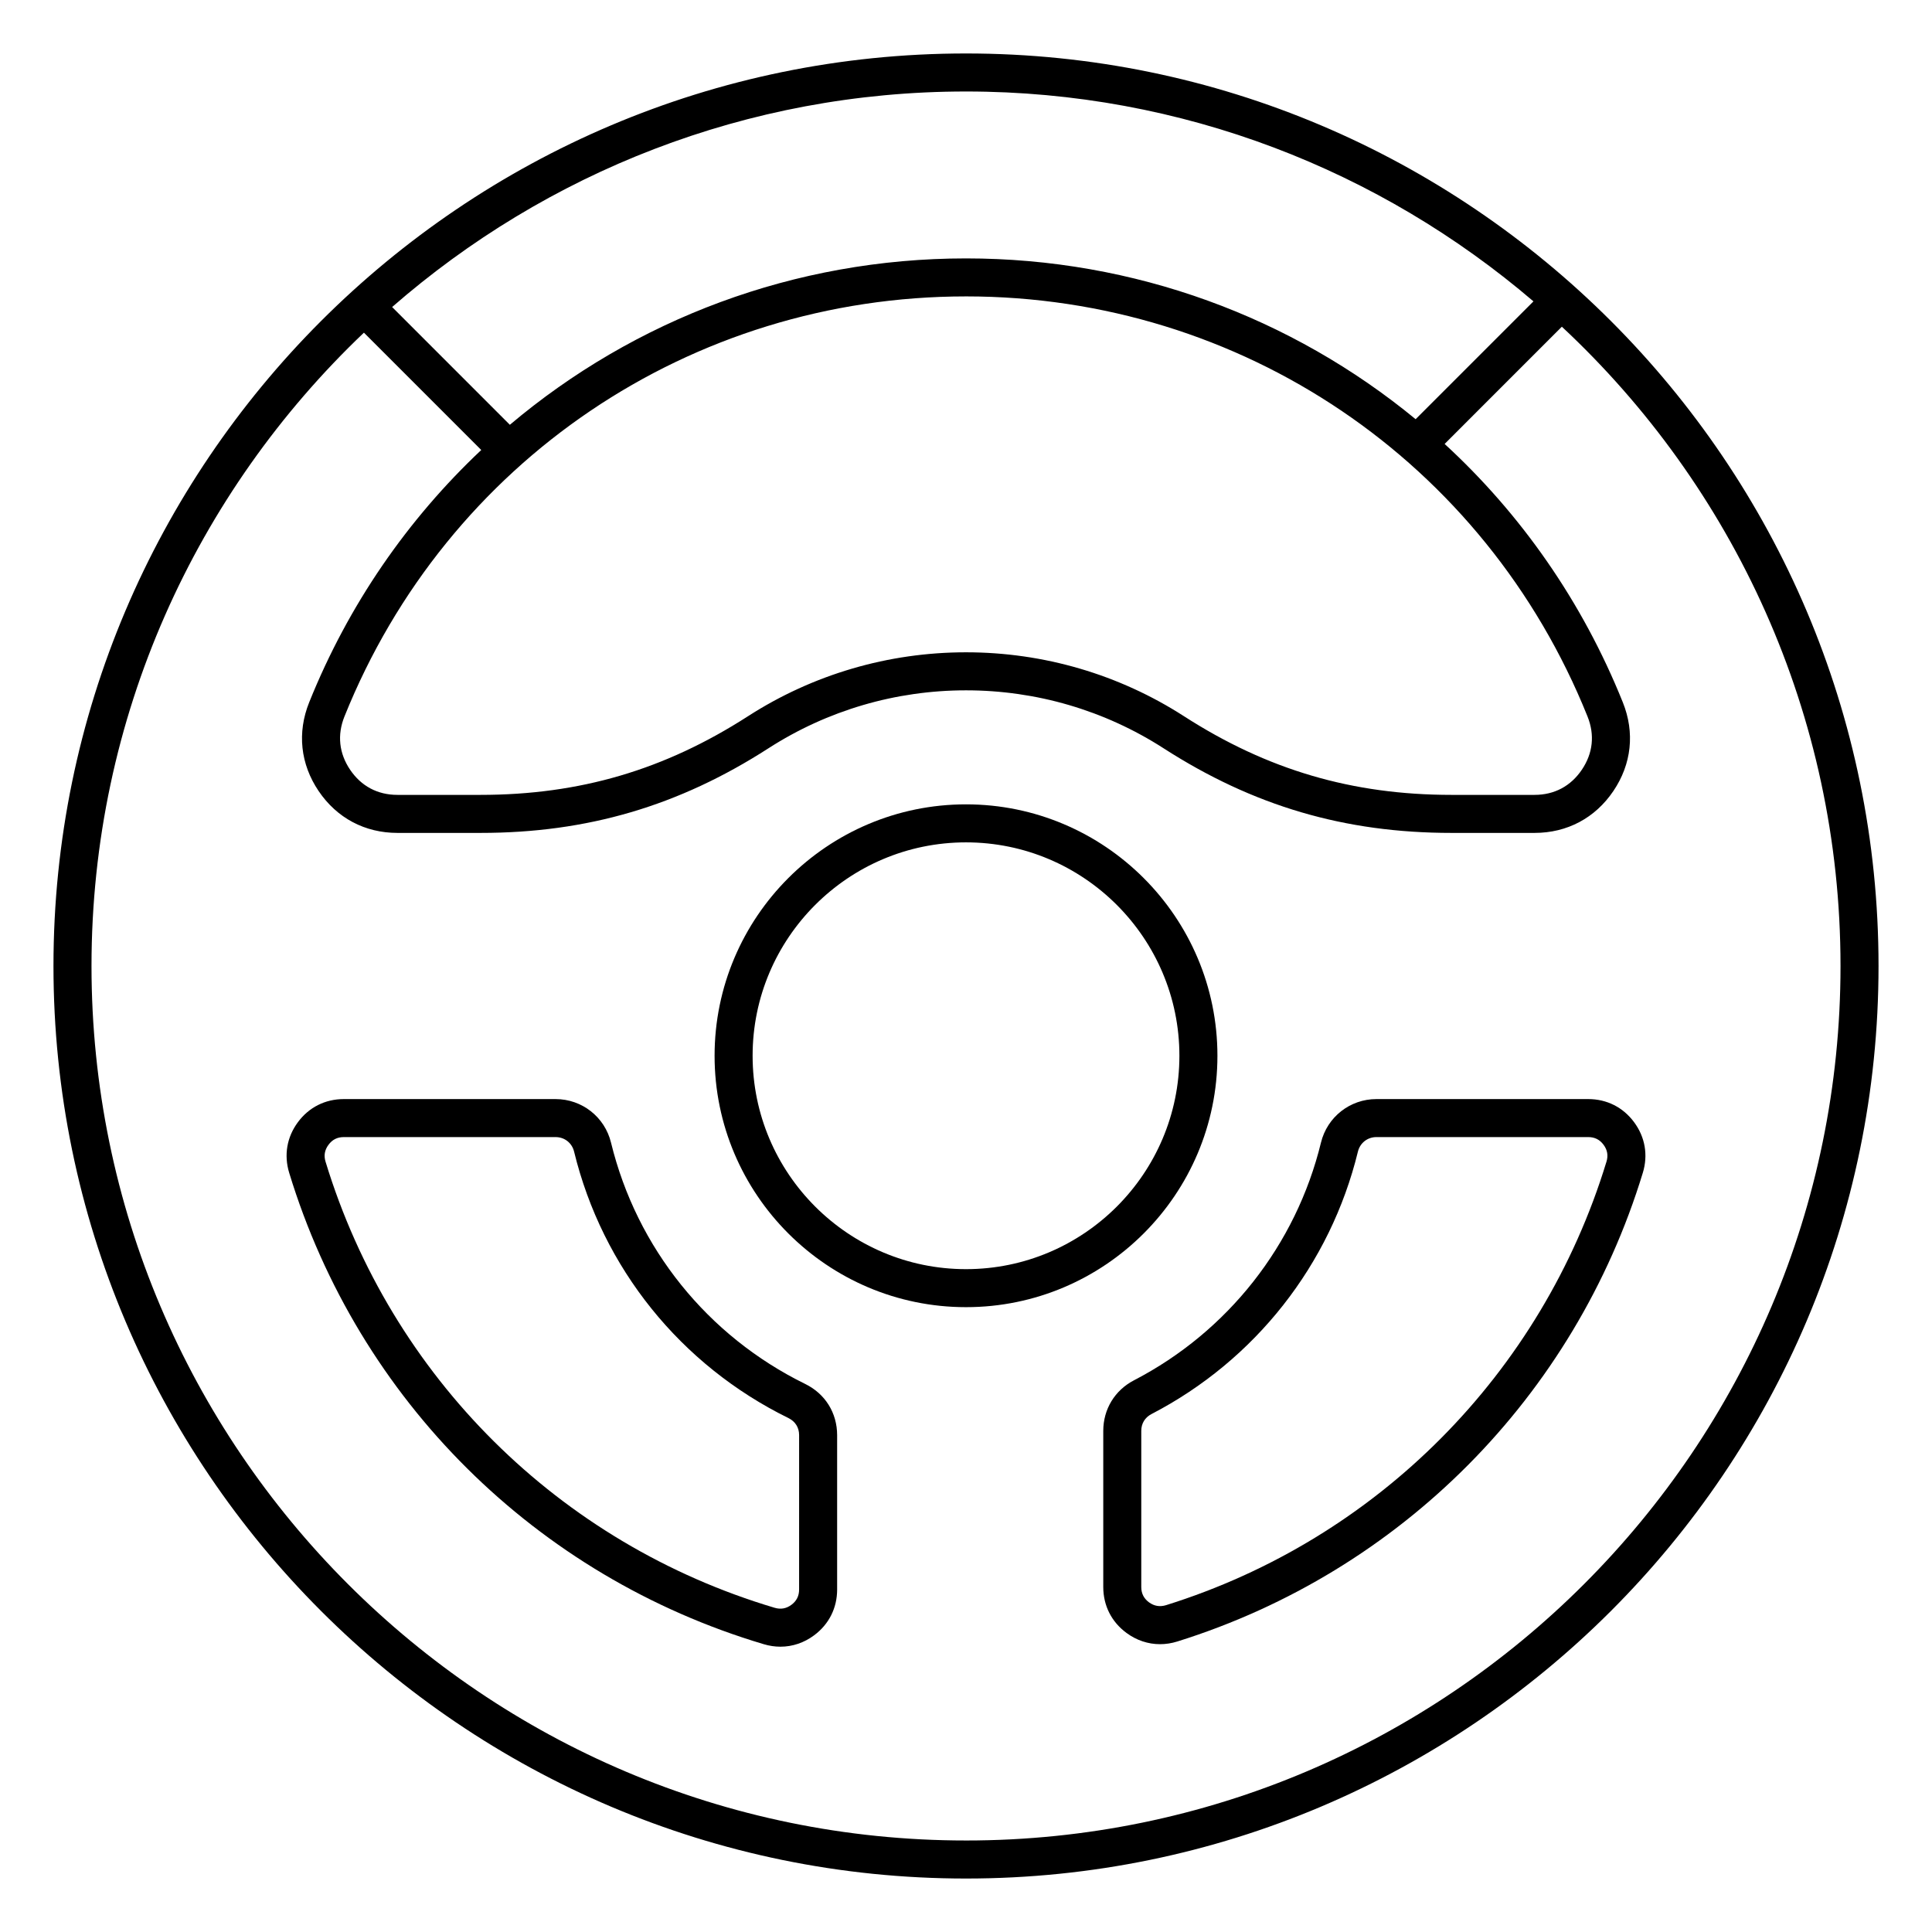 <?xml version="1.0" encoding="UTF-8"?>
<!-- Uploaded to: SVG Repo, www.svgrepo.com, Generator: SVG Repo Mixer Tools -->
<svg fill="#000000" width="800px" height="800px" version="1.1" viewBox="144 144 512 512" xmlns="http://www.w3.org/2000/svg">
 <g>
  <path d="m400 158.17c-133.35 0-241.83 108.48-241.83 241.83 0 133.35 108.48 241.83 241.83 241.83s241.83-108.48 241.83-241.83c0-133.34-108.48-241.83-241.83-241.83zm150.38 65.699-31.223 31.223c-32.793-26.992-74.473-42.613-119.15-42.613-45.48 0-87.844 16.199-120.89 44.094l-31.199-31.207c40.73-35.527 93.922-57.121 152.09-57.121 57.352 0 109.86 20.988 150.38 55.625zm-150.38-1.32c72.891 0 137.55 43.699 164.71 111.33 1.961 4.875 1.438 9.758-1.508 14.113-2.941 4.352-7.281 6.66-12.535 6.66h-22.008c-26.273 0-48.801-6.621-70.891-20.844-17.219-11.082-37.199-16.941-57.77-16.941s-40.551 5.859-57.773 16.941c-22.098 14.219-44.617 20.844-70.895 20.844h-22.008c-5.254 0-9.586-2.301-12.535-6.656-2.941-4.352-3.465-9.234-1.508-14.105 27.172-67.637 91.824-111.34 164.72-111.34zm0 409.2c-127.79 0-231.75-103.96-231.75-231.75 0-66 27.781-125.59 72.195-167.84l31.094 31.094c-19.426 18.297-35.16 40.891-45.605 66.879-3.219 8.004-2.328 16.359 2.508 23.508 4.836 7.152 12.258 11.09 20.887 11.09h22.008c28.293 0 52.559-7.133 76.348-22.449 15.598-10.031 33.688-15.336 52.32-15.336s36.723 5.305 52.32 15.336c23.789 15.316 48.047 22.449 76.34 22.449h22.008c8.629 0 16.051-3.941 20.883-11.094 4.836-7.148 5.727-15.504 2.508-23.508-10.734-26.73-27.02-49.918-47.223-68.477l31.066-31.07c45.395 42.336 73.848 102.6 73.848 169.42 0 127.79-103.96 231.75-231.75 231.75z"/>
  <path d="m357.38 510.76c-25.887-12.715-44.637-36.023-51.453-63.945-1.652-6.801-7.691-11.547-14.695-11.547h-56.129c-4.922 0-9.238 2.176-12.156 6.125-2.926 3.949-3.742 8.711-2.309 13.418 18.379 60.246 65.395 106.95 125.77 124.92 1.461 0.438 2.949 0.66 4.418 0.66 3.199 0 6.289-1.047 8.938-3.027 3.926-2.922 6.086-7.234 6.086-12.125v-40.898c0-5.906-3.164-10.98-8.465-13.578zm-1.609 54.477c0 1.707-0.664 3.031-2.031 4.051-1.359 1.012-2.836 1.273-4.465 0.789-57.121-17.012-101.61-61.203-119-118.21-0.5-1.633-0.246-3.098 0.777-4.481 1.012-1.375 2.34-2.047 4.055-2.047h56.129c2.379 0 4.344 1.547 4.906 3.859 7.523 30.832 28.227 56.566 56.805 70.605 1.82 0.898 2.828 2.504 2.828 4.527z"/>
  <path d="m577.06 441.4c-2.926-3.957-7.238-6.133-12.16-6.133h-56.137c-6.996 0-13.039 4.746-14.695 11.543-6.613 27.121-24.668 50.07-49.535 62.977-5.109 2.648-8.156 7.672-8.156 13.426v41.352c0 4.938 2.191 9.27 6.172 12.191 2.637 1.945 5.707 2.969 8.867 2.969 1.543 0 3.09-0.242 4.609-0.719 59.148-18.496 105.26-64.922 123.34-124.2 1.434-4.703 0.613-9.461-2.309-13.41zm-7.332 10.469c-17.113 56.09-60.754 100.03-116.72 117.52-1.617 0.492-3.117 0.258-4.504-0.75-1.379-1.02-2.055-2.352-2.055-4.074v-41.352c0-1.98 0.969-3.57 2.727-4.484 27.449-14.242 47.379-39.586 54.684-69.531 0.562-2.305 2.535-3.859 4.906-3.859h56.141c1.715 0 3.043 0.672 4.062 2.047 1.016 1.375 1.262 2.848 0.762 4.481z"/>
  <path d="m466.63 423.79c0-36.738-29.891-66.629-66.629-66.629s-66.629 29.891-66.629 66.629c0 36.734 29.891 66.621 66.629 66.621 36.734 0 66.629-29.887 66.629-66.621zm-66.629 56.547c-31.18 0-56.551-25.367-56.551-56.551-0.004-31.188 25.367-56.551 56.551-56.551 31.18 0 56.551 25.367 56.551 56.551 0 31.188-25.371 56.551-56.551 56.551z"/>
 </g>
</svg>